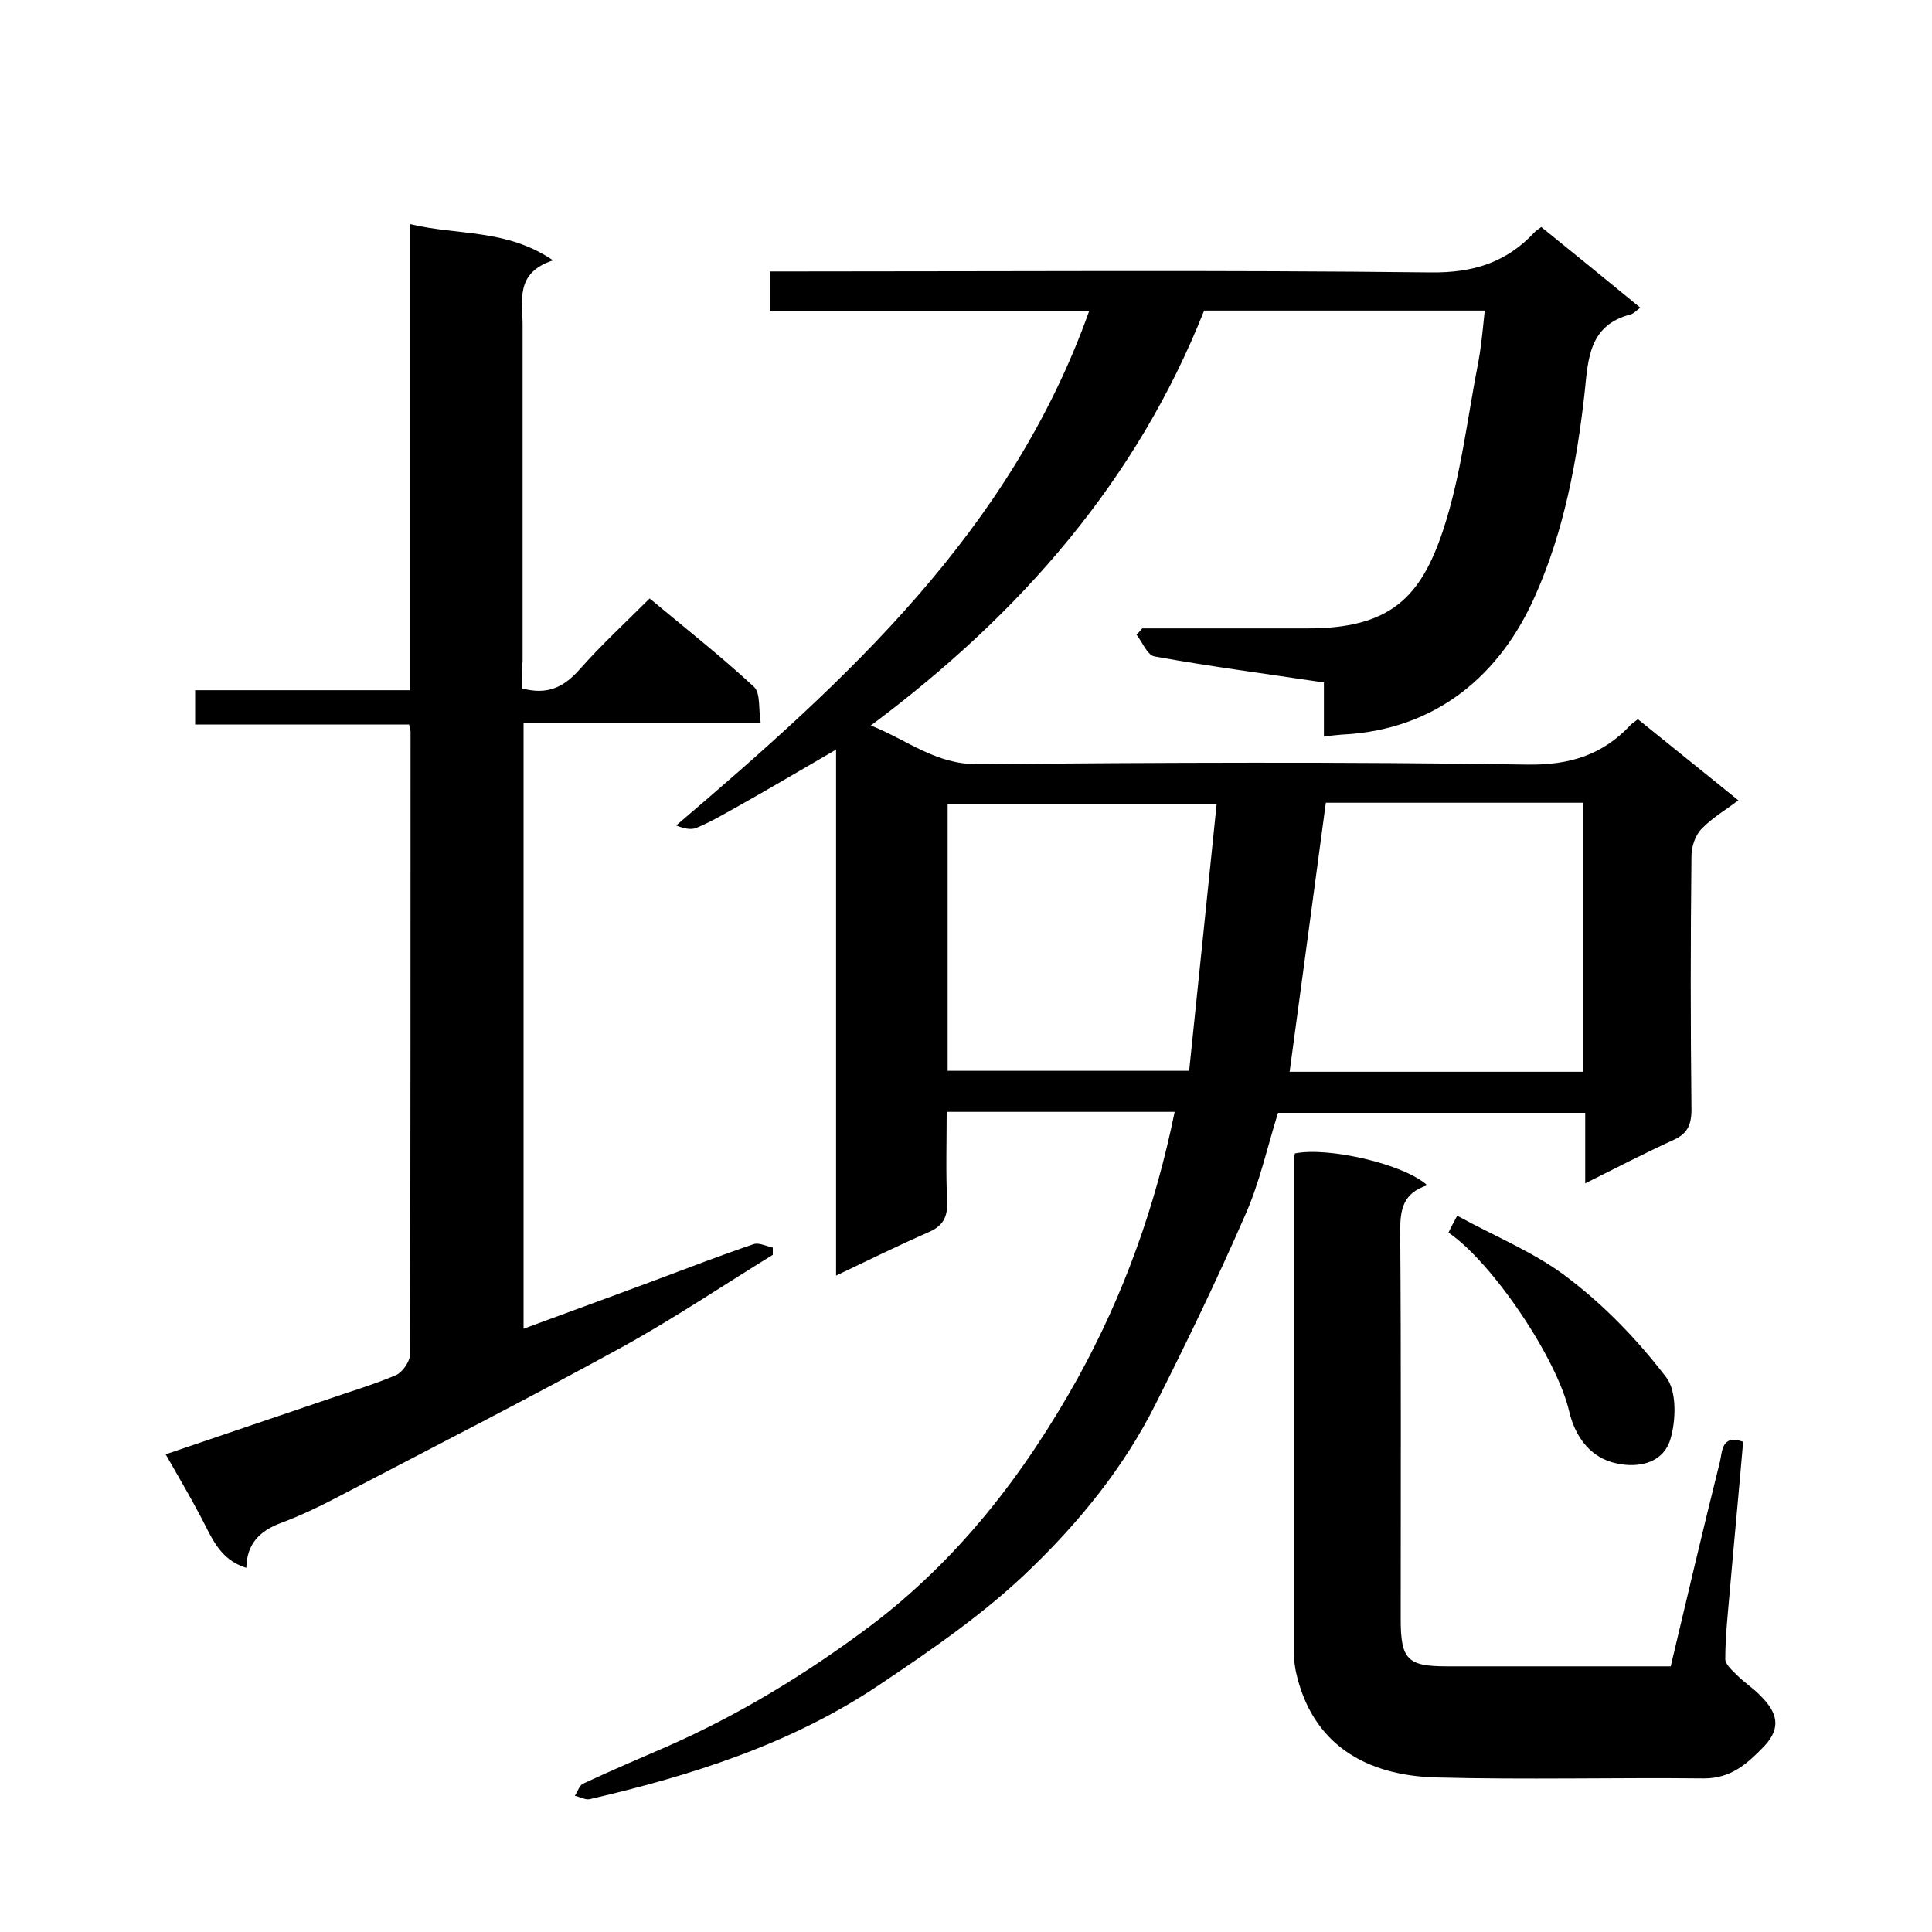 <svg enable-background="new 0 0 400 400" viewBox="0 0 400 400" xmlns="http://www.w3.org/2000/svg"><path d="m243.2 230.2c-15.8 0-31.2 0-47.2 0 0 6.3-.2 12.5.1 18.6.1 3.1-.8 4.9-3.6 6.2-6.4 2.8-12.7 5.9-19.4 9.1 0-36.6 0-72.4 0-108.9-7.1 4.1-13.8 8.1-20.6 11.9-2.7 1.5-5.4 3.1-8.3 4.3-1.2.5-2.7.1-4.2-.5 35.3-30.1 69.2-60.8 85.5-106.5-22.4 0-44.1 0-66.1 0 0-2.9 0-5.3 0-8.2h5.9c43.7 0 87.3-.3 131 .2 8.8.1 15.6-2.1 21.4-8.3.3-.4.8-.6 1.4-1.1 6.8 5.5 13.7 11.1 20.5 16.7-.7.5-1.3 1.2-2 1.4-8.6 2.2-8.8 9.2-9.5 16-1.6 14.5-4.3 28.8-10.2 42.1-7.1 16.3-20.4 28-40.2 28.9-1.1.1-2.2.2-3.6.4 0-3.6 0-7.3 0-11.2-11.9-1.8-23.5-3.3-35.1-5.4-1.5-.3-2.5-3-3.7-4.5.4-.4.8-.8 1.2-1.3h33.9c17.5.1 23.8-6.5 28.4-20.4 3.7-11.2 5-23.2 7.3-34.9.6-3.3.9-6.7 1.3-10.5-19.6 0-38.6 0-58.1 0-13.9 35.1-37.9 62.7-69 85.9 7.7 3.1 13.5 8.1 22.1 8 38-.3 76-.5 114 .1 8.6.1 15.3-2 21-8 .4-.5 1-.8 1.7-1.4 6.9 5.6 13.8 11.1 20.8 16.8-2.6 2-5.4 3.6-7.6 5.9-1.3 1.3-2.1 3.7-2.1 5.6-.2 17.5-.2 35 0 52.5 0 3.3-.9 5.1-3.9 6.4-5.9 2.7-11.7 5.7-18.1 8.9 0-5.2 0-9.8 0-14.6-21.3 0-42.2 0-63.6 0-2.2 7-3.8 14.5-6.9 21.4-5.8 13.3-12.1 26.3-18.6 39.2-6.4 12.7-15.4 23.8-25.4 33.5-9.5 9.3-20.7 17-31.9 24.5-18.1 12.1-38.6 18.6-59.7 23.5-.9.2-2.1-.5-3.1-.7.6-.8.9-2.1 1.7-2.5 5.8-2.7 11.6-5.2 17.4-7.7 15-6.6 28.9-15.1 42-24.9 18.3-13.8 31.9-31.4 43-51.3 9.6-17.4 16.1-35.6 20.1-55.2zm84.5-8.3c0-18.8 0-37.2 0-55.7-17.9 0-35.5 0-53.2 0-2.5 18.7-5 37.2-7.5 55.7zm-75.8-55.5c-19.6 0-37.7 0-55.7 0v55.3h50c1.9-18.4 3.8-36.7 5.7-55.3z"/><path d="m108 142.5c5.4 1.5 8.8-.3 12-3.9 4.4-5 9.3-9.5 14.5-14.7 7.3 6.1 14.7 11.9 21.6 18.3 1.4 1.3.9 4.6 1.4 7.5-16.6 0-32.7 0-49.1 0v125.4c9.2-3.4 18.3-6.7 27.4-10.1 6.7-2.5 13.4-5.1 20.2-7.4 1.1-.4 2.6.4 4 .7v1.5c-10.4 6.4-20.5 13.2-31.2 19.1-19.5 10.7-39.3 20.8-59 31.1-3.8 2-7.6 3.8-11.6 5.3-4.3 1.6-7.1 4.2-7.2 9.3-5.6-1.7-7.2-6.4-9.5-10.7-2.2-4.2-4.6-8.2-7.2-12.8 11-3.7 22-7.5 33-11.2 4.9-1.7 10-3.2 14.7-5.2 1.3-.6 2.8-2.7 2.9-4.2.1-43 .1-86 .1-129 0-.3-.1-.6-.3-1.5-14.6 0-29.3 0-44.3 0 0-2.6 0-4.6 0-7.1h44.5c0-32.1 0-63.8 0-96.5 9.9 2.4 19.9.9 29.6 7.5-7.9 2.6-6.3 8.3-6.3 13.4v69.5c-.2 2-.2 3.8-.2 5.7z"/><path d="m295.5 245.4c-5 1.6-5.6 5-5.6 9.3.2 26.8.1 53.6.1 80.5 0 8.4 1.4 9.8 9.6 9.8h46.3c3.4-14.3 6.7-28.4 10.2-42.4.5-2.1.3-5.7 4.8-4.1-.9 10.5-1.9 20.9-2.8 31.3-.4 4.6-.9 9.2-.9 13.7 0 1.1 1.5 2.4 2.5 3.4 1.5 1.5 3.4 2.7 4.8 4.2 3.2 3.2 4.6 6.4.7 10.5-3.5 3.6-6.8 6.6-12.4 6.6-18.5-.2-37 .3-55.5-.2-14.6-.4-25.7-6.9-29-21.9-.2-1.1-.4-2.3-.4-3.4 0-34.2 0-68.3 0-102.5 0-.5.1-1 .2-1.4 6.9-1.4 22.6 2.2 27.4 6.6z"/><path d="m299.9 255.2c.5-1.1 1.1-2.2 1.8-3.5 8 4.4 16.3 7.7 23.1 13 7.6 5.8 14.4 12.9 20.2 20.5 2.2 2.9 2 9 .8 12.9-1.7 5.3-7.5 6-12.2 4.6-4.6-1.4-7.5-5.4-8.7-10.4-2.5-11-15.9-30.9-25-37.1z"/></svg>
